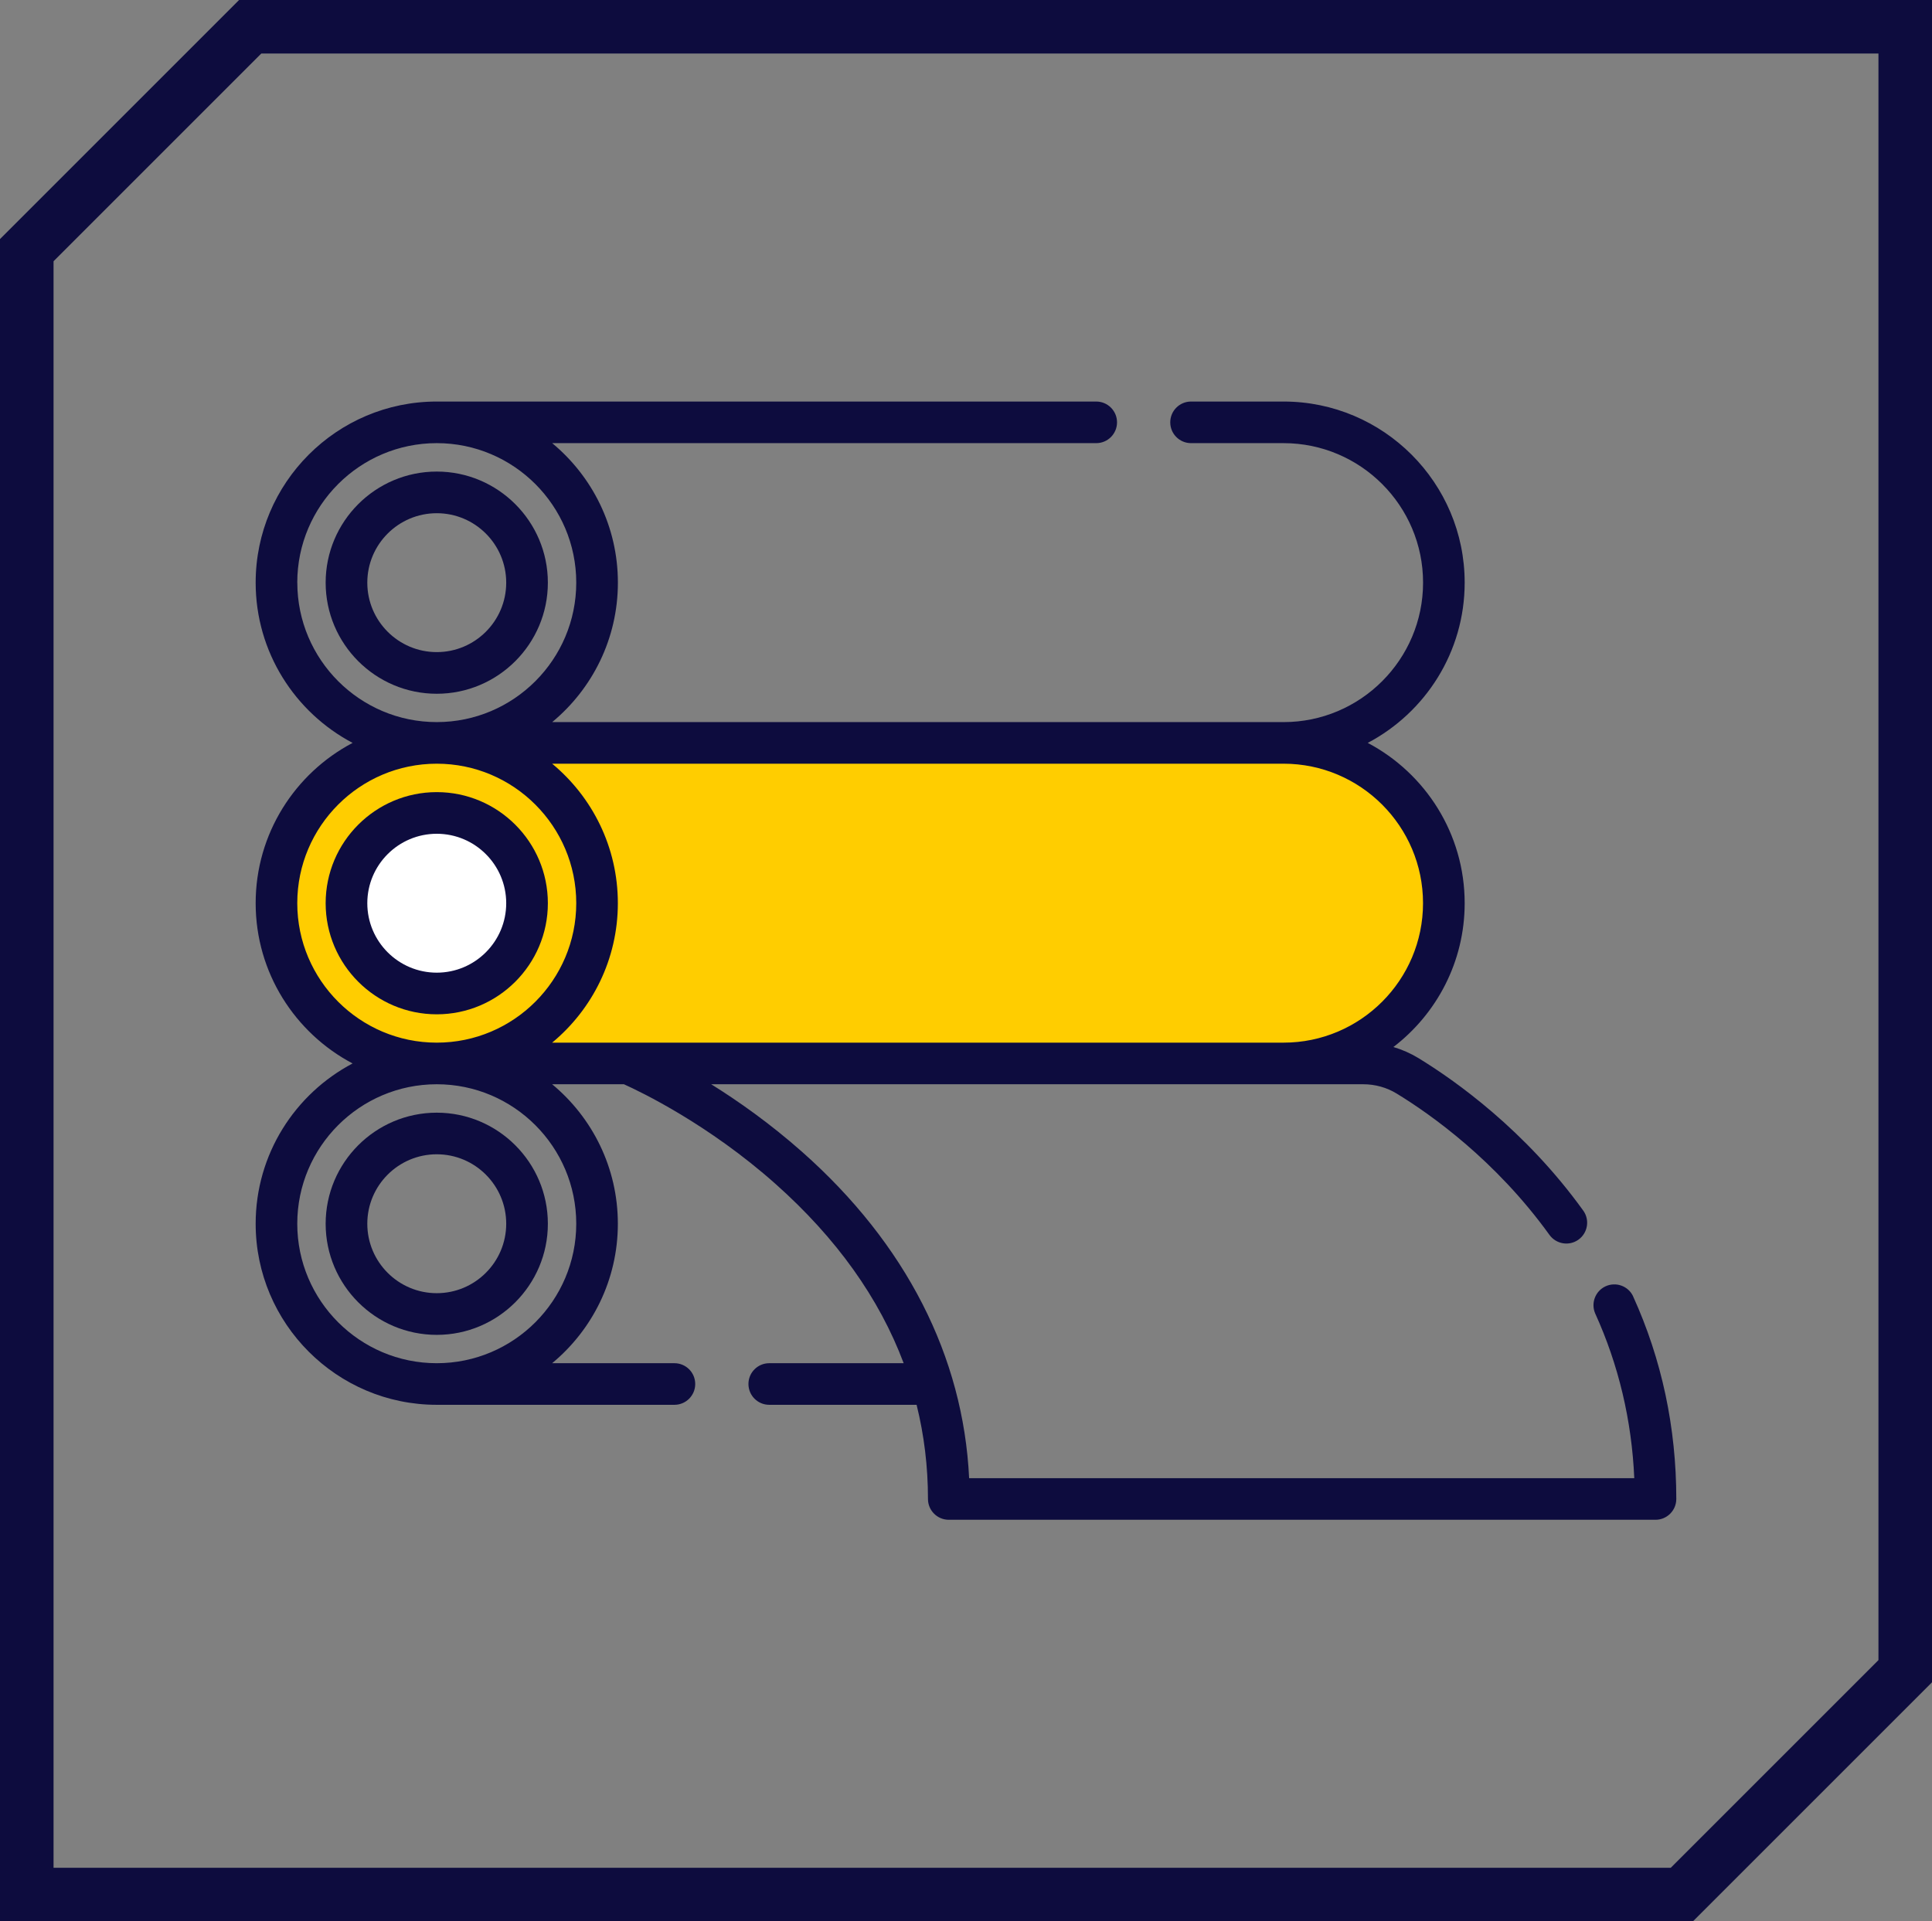 <svg xmlns="http://www.w3.org/2000/svg" id="Camada_1" data-name="Camada 1" viewBox="0 0 468.98 466.44"><rect x="0" y="0" width="468.98" height="466.44" fill="#808080" stroke="none"/><defs><style>      .cls-1 {        fill: #fff;      }      .cls-2 {        fill: #0d0c3e;      }      .cls-3 {        fill: #ffcd00;      }      .cls-4 {        fill: none;        stroke: #0d0c3e;        stroke-miterlimit: 10;        stroke-width: 13px;      }    </style></defs><polygon class="cls-4" points="462.48 6.5 60.73 6.5 6.5 60.73 6.5 459.94 408.25 459.94 462.48 405.71 462.48 6.5"></polygon><path class="cls-3" d="M78,189.45l-9.15,17.34-.96,24.09,13.49,19.27,25.05,7.23,16.38-4.82,17.34-13.49s3.37-15.9,3.37-18.79-3.85-17.82-3.85-17.82l-7.23-12.04-10.6-6.26-19.75-3.37-11.08.48-13.01,8.19Z"></path><circle class="cls-1" cx="106.18" cy="219.56" r="21.92"></circle><polygon class="cls-3" points="126.65 186.56 141.59 206.31 142.55 228.47 129.55 244.85 129.55 256.41 315.01 258.82 335.25 253.52 347.29 232.32 349.7 212.57 342.96 191.38 309.23 180.3 127.62 179.81 121.84 184.15 126.65 186.56"></polygon><g><path class="cls-2" d="M106.02,192.3c-14.87,0-26.97,12.1-26.97,26.97s12.1,26.97,26.97,26.97,26.97-12.1,26.97-26.97-12.1-26.97-26.97-26.97h0ZM106.02,236.13c-9.3,0-16.86-7.56-16.86-16.86s7.56-16.86,16.86-16.86,16.86,7.56,16.86,16.86-7.56,16.86-16.86,16.86ZM106.02,114.48c-14.87,0-26.97,12.1-26.97,26.97s12.1,26.97,26.97,26.97,26.97-12.1,26.97-26.97-12.1-26.97-26.97-26.97ZM106.02,158.31c-9.3,0-16.86-7.56-16.86-16.86s7.56-16.86,16.86-16.86,16.86,7.56,16.86,16.86-7.56,16.86-16.86,16.86ZM106.02,270.12c-14.87,0-26.97,12.1-26.97,26.97s12.1,26.97,26.97,26.97,26.97-12.1,26.97-26.97-12.1-26.97-26.97-26.97ZM106.02,313.94c-9.3,0-16.86-7.56-16.86-16.86s7.56-16.86,16.86-16.86,16.86,7.56,16.86,16.86-7.56,16.86-16.86,16.86Z"></path><path class="cls-2" d="M396.42,314.68c-1.2-2.52-4.22-3.58-6.74-2.38-2.45,1.17-3.53,4.07-2.46,6.56,5.69,12.51,8.87,25.94,9.49,39.99h-161.46c-1.42-29.6-15.34-56.88-40.49-79.17-7.78-6.89-15.52-12.35-22.12-16.46h158.29c2.88,0,5.68.78,8.1,2.26,8.25,5.03,24.03,16.19,37.09,34.31,1.63,2.26,4.79,2.78,7.05,1.15,2.26-1.63,2.78-4.79,1.15-7.05-14.09-19.57-31.13-31.6-40.02-37.03-1.9-1.15-3.93-2.05-6.06-2.68,10.5-8.04,17.3-20.7,17.3-34.92,0-16.87-9.56-31.54-23.53-38.91,13.98-7.37,23.53-22.04,23.53-38.91,0-24.24-19.72-43.96-43.96-43.96h-22.46c-2.79,0-5.05,2.26-5.05,5.05h0c0,2.79,2.26,5.05,5.05,5.05h22.46c18.67,0,33.86,15.19,33.86,33.86s-15.19,33.86-33.86,33.86h-177.54c9.74-8.07,15.95-20.25,15.95-33.86s-6.21-25.79-15.95-33.86h132.06c2.79,0,5.05-2.26,5.05-5.05s-2.26-5.05-5.05-5.05H106.02c-24.24,0-43.96,19.72-43.96,43.96,0,16.87,9.56,31.54,23.53,38.91-13.98,7.37-23.53,22.04-23.53,38.91s9.56,31.54,23.53,38.91c-13.98,7.37-23.53,22.04-23.53,38.91,0,24.24,19.72,43.96,43.96,43.96h57.69c2.79,0,5.05-2.26,5.05-5.05s-2.26-5.05-5.05-5.05h-29.68c9.74-8.07,15.95-20.25,15.95-33.86s-6.21-25.79-15.95-33.86h17.42c3.94,1.77,20.51,9.69,36.84,24.23,14.76,13.14,25.14,27.69,31.07,43.49h-32.63c-2.79,0-5.05,2.26-5.05,5.05s2.26,5.05,5.05,5.05h35.77c1.83,7.38,2.76,15,2.76,22.86,0,2.79,2.26,5.05,5.05,5.05h171.55c2.79,0,5.05-2.26,5.05-5.05,0-17.34-3.53-33.9-10.5-49.22h0ZM72.16,141.44c0-18.67,15.19-33.86,33.86-33.86s33.86,15.19,33.86,33.86-15.18,33.85-33.84,33.86h-.02c-18.67,0-33.85-15.19-33.85-33.86ZM72.16,219.26c0-18.67,15.19-33.86,33.86-33.86s33.86,15.19,33.86,33.86-15.19,33.86-33.86,33.86-33.86-15.19-33.86-33.86ZM139.88,297.08c0,18.67-15.19,33.86-33.86,33.86s-33.86-15.19-33.86-33.86,15.19-33.86,33.86-33.86,33.86,15.19,33.86,33.86ZM134.03,253.12c9.74-8.07,15.95-20.25,15.95-33.86s-6.21-25.79-15.95-33.86h177.54c18.67,0,33.86,15.19,33.86,33.86s-15.19,33.86-33.86,33.86h-177.54Z"></path></g></svg>